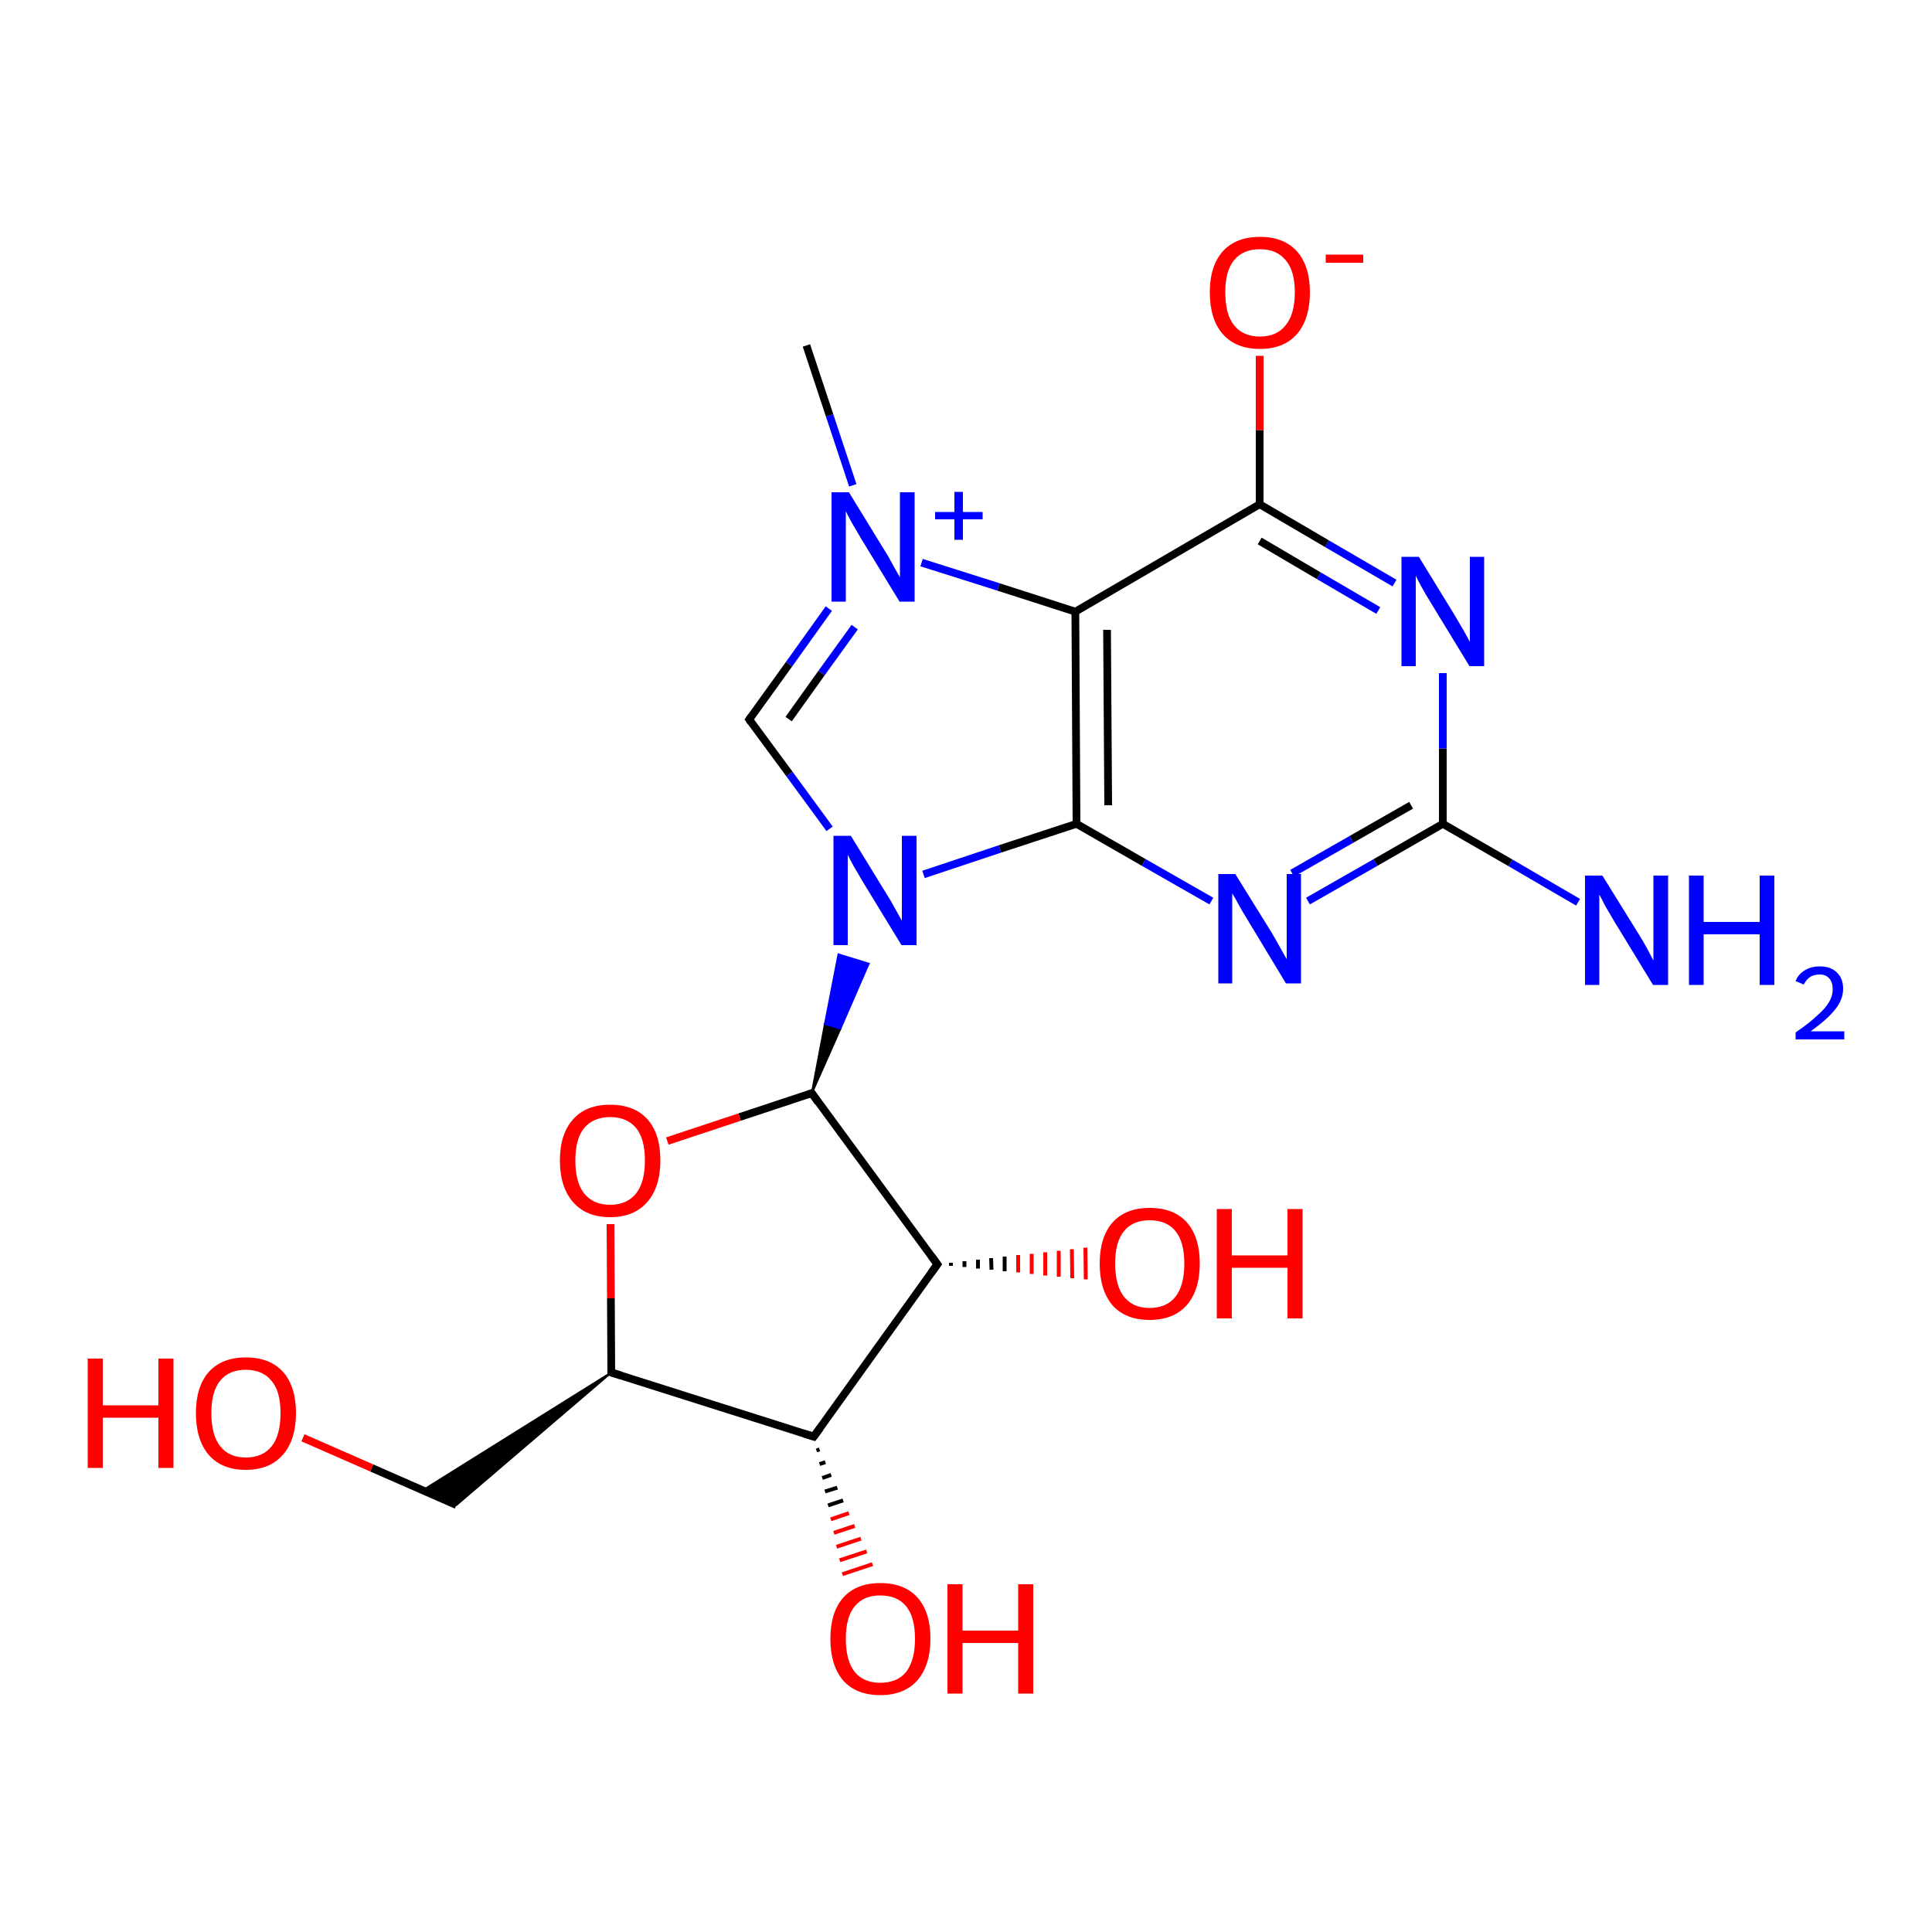 <?xml version='1.0' encoding='iso-8859-1'?>
<svg version='1.1' baseProfile='full'
              xmlns='http://www.w3.org/2000/svg'
                      xmlns:rdkit='http://www.rdkit.org/xml'
                      xmlns:xlink='http://www.w3.org/1999/xlink'
                  xml:space='preserve'
width='500px' height='500px' viewBox='0 0 500 500'>
<!-- END OF HEADER -->
<path class='bond-0 atom-5 atom-3' d='M 278.3,158.3 L 326.0,130.5' style='fill:none;fill-rule:evenodd;stroke:#000000;stroke-width:2.0px;stroke-linecap:butt;stroke-linejoin:miter;stroke-opacity:1' />
<path class='bond-1 atom-4 atom-0' d='M 278.6,213.2 L 296.0,223.2' style='fill:none;fill-rule:evenodd;stroke:#000000;stroke-width:2.0px;stroke-linecap:butt;stroke-linejoin:miter;stroke-opacity:1' />
<path class='bond-1 atom-4 atom-0' d='M 296.0,223.2 L 313.5,233.2' style='fill:none;fill-rule:evenodd;stroke:#0000FF;stroke-width:2.0px;stroke-linecap:butt;stroke-linejoin:miter;stroke-opacity:1' />
<path class='bond-2 atom-0 atom-1' d='M 338.5,233.2 L 356.0,223.2' style='fill:none;fill-rule:evenodd;stroke:#0000FF;stroke-width:2.0px;stroke-linecap:butt;stroke-linejoin:miter;stroke-opacity:1' />
<path class='bond-2 atom-0 atom-1' d='M 356.0,223.2 L 373.4,213.2' style='fill:none;fill-rule:evenodd;stroke:#000000;stroke-width:2.0px;stroke-linecap:butt;stroke-linejoin:miter;stroke-opacity:1' />
<path class='bond-2 atom-0 atom-1' d='M 334.4,226.0 L 349.8,217.2' style='fill:none;fill-rule:evenodd;stroke:#0000FF;stroke-width:2.0px;stroke-linecap:butt;stroke-linejoin:miter;stroke-opacity:1' />
<path class='bond-2 atom-0 atom-1' d='M 349.8,217.2 L 365.2,208.4' style='fill:none;fill-rule:evenodd;stroke:#000000;stroke-width:2.0px;stroke-linecap:butt;stroke-linejoin:miter;stroke-opacity:1' />
<path class='bond-3 atom-1 atom-2' d='M 373.4,213.2 L 373.4,193.7' style='fill:none;fill-rule:evenodd;stroke:#000000;stroke-width:2.0px;stroke-linecap:butt;stroke-linejoin:miter;stroke-opacity:1' />
<path class='bond-3 atom-1 atom-2' d='M 373.4,193.7 L 373.4,174.2' style='fill:none;fill-rule:evenodd;stroke:#0000FF;stroke-width:2.0px;stroke-linecap:butt;stroke-linejoin:miter;stroke-opacity:1' />
<path class='bond-4 atom-2 atom-3' d='M 360.9,150.9 L 343.4,140.7' style='fill:none;fill-rule:evenodd;stroke:#0000FF;stroke-width:2.0px;stroke-linecap:butt;stroke-linejoin:miter;stroke-opacity:1' />
<path class='bond-4 atom-2 atom-3' d='M 343.4,140.7 L 326.0,130.5' style='fill:none;fill-rule:evenodd;stroke:#000000;stroke-width:2.0px;stroke-linecap:butt;stroke-linejoin:miter;stroke-opacity:1' />
<path class='bond-4 atom-2 atom-3' d='M 356.7,158.0 L 341.3,149.0' style='fill:none;fill-rule:evenodd;stroke:#0000FF;stroke-width:2.0px;stroke-linecap:butt;stroke-linejoin:miter;stroke-opacity:1' />
<path class='bond-4 atom-2 atom-3' d='M 341.3,149.0 L 326.0,140.0' style='fill:none;fill-rule:evenodd;stroke:#000000;stroke-width:2.0px;stroke-linecap:butt;stroke-linejoin:miter;stroke-opacity:1' />
<path class='bond-5 atom-4 atom-5' d='M 278.6,213.2 L 278.3,158.3' style='fill:none;fill-rule:evenodd;stroke:#000000;stroke-width:2.0px;stroke-linecap:butt;stroke-linejoin:miter;stroke-opacity:1' />
<path class='bond-5 atom-4 atom-5' d='M 286.8,208.4 L 286.5,163.0' style='fill:none;fill-rule:evenodd;stroke:#000000;stroke-width:2.0px;stroke-linecap:butt;stroke-linejoin:miter;stroke-opacity:1' />
<path class='bond-6 atom-5 atom-6' d='M 278.3,158.3 L 258.4,151.9' style='fill:none;fill-rule:evenodd;stroke:#000000;stroke-width:2.0px;stroke-linecap:butt;stroke-linejoin:miter;stroke-opacity:1' />
<path class='bond-6 atom-5 atom-6' d='M 258.4,151.9 L 238.5,145.6' style='fill:none;fill-rule:evenodd;stroke:#0000FF;stroke-width:2.0px;stroke-linecap:butt;stroke-linejoin:miter;stroke-opacity:1' />
<path class='bond-7 atom-6 atom-7' d='M 214.5,157.5 L 204.2,171.9' style='fill:none;fill-rule:evenodd;stroke:#0000FF;stroke-width:2.0px;stroke-linecap:butt;stroke-linejoin:miter;stroke-opacity:1' />
<path class='bond-7 atom-6 atom-7' d='M 204.2,171.9 L 193.9,186.2' style='fill:none;fill-rule:evenodd;stroke:#000000;stroke-width:2.0px;stroke-linecap:butt;stroke-linejoin:miter;stroke-opacity:1' />
<path class='bond-7 atom-6 atom-7' d='M 221.2,162.3 L 212.6,174.2' style='fill:none;fill-rule:evenodd;stroke:#0000FF;stroke-width:2.0px;stroke-linecap:butt;stroke-linejoin:miter;stroke-opacity:1' />
<path class='bond-7 atom-6 atom-7' d='M 212.6,174.2 L 204.1,186.1' style='fill:none;fill-rule:evenodd;stroke:#000000;stroke-width:2.0px;stroke-linecap:butt;stroke-linejoin:miter;stroke-opacity:1' />
<path class='bond-8 atom-7 atom-8' d='M 193.9,186.2 L 204.3,200.3' style='fill:none;fill-rule:evenodd;stroke:#000000;stroke-width:2.0px;stroke-linecap:butt;stroke-linejoin:miter;stroke-opacity:1' />
<path class='bond-8 atom-7 atom-8' d='M 204.3,200.3 L 214.7,214.5' style='fill:none;fill-rule:evenodd;stroke:#0000FF;stroke-width:2.0px;stroke-linecap:butt;stroke-linejoin:miter;stroke-opacity:1' />
<path class='bond-9 atom-8 atom-4' d='M 239.0,226.3 L 258.8,219.7' style='fill:none;fill-rule:evenodd;stroke:#0000FF;stroke-width:2.0px;stroke-linecap:butt;stroke-linejoin:miter;stroke-opacity:1' />
<path class='bond-9 atom-8 atom-4' d='M 258.8,219.7 L 278.6,213.2' style='fill:none;fill-rule:evenodd;stroke:#000000;stroke-width:2.0px;stroke-linecap:butt;stroke-linejoin:miter;stroke-opacity:1' />
<path class='bond-10 atom-1 atom-9' d='M 373.4,213.2 L 390.9,223.3' style='fill:none;fill-rule:evenodd;stroke:#000000;stroke-width:2.0px;stroke-linecap:butt;stroke-linejoin:miter;stroke-opacity:1' />
<path class='bond-10 atom-1 atom-9' d='M 390.9,223.3 L 408.4,233.5' style='fill:none;fill-rule:evenodd;stroke:#0000FF;stroke-width:2.0px;stroke-linecap:butt;stroke-linejoin:miter;stroke-opacity:1' />
<path class='bond-11 atom-10 atom-11' d='M 210.1,282.9 L 191.4,289.1' style='fill:none;fill-rule:evenodd;stroke:#000000;stroke-width:2.0px;stroke-linecap:butt;stroke-linejoin:miter;stroke-opacity:1' />
<path class='bond-11 atom-10 atom-11' d='M 191.4,289.1 L 172.7,295.3' style='fill:none;fill-rule:evenodd;stroke:#FF0000;stroke-width:2.0px;stroke-linecap:butt;stroke-linejoin:miter;stroke-opacity:1' />
<path class='bond-12 atom-11 atom-12' d='M 158.0,316.8 L 158.1,336.0' style='fill:none;fill-rule:evenodd;stroke:#FF0000;stroke-width:2.0px;stroke-linecap:butt;stroke-linejoin:miter;stroke-opacity:1' />
<path class='bond-12 atom-11 atom-12' d='M 158.1,336.0 L 158.2,355.2' style='fill:none;fill-rule:evenodd;stroke:#000000;stroke-width:2.0px;stroke-linecap:butt;stroke-linejoin:miter;stroke-opacity:1' />
<path class='bond-13 atom-12 atom-13' d='M 158.2,355.2 L 210.6,371.8' style='fill:none;fill-rule:evenodd;stroke:#000000;stroke-width:2.0px;stroke-linecap:butt;stroke-linejoin:miter;stroke-opacity:1' />
<path class='bond-14 atom-13 atom-14' d='M 210.6,371.8 L 242.6,327.2' style='fill:none;fill-rule:evenodd;stroke:#000000;stroke-width:2.0px;stroke-linecap:butt;stroke-linejoin:miter;stroke-opacity:1' />
<path class='bond-15 atom-14 atom-10' d='M 242.6,327.2 L 210.1,282.9' style='fill:none;fill-rule:evenodd;stroke:#000000;stroke-width:2.0px;stroke-linecap:butt;stroke-linejoin:miter;stroke-opacity:1' />
<path class='bond-16 atom-10 atom-8' d='M 210.1,282.9 L 213.5,265.0 L 217.5,266.2 Z' style='fill:#000000;fill-rule:evenodd;fill-opacity:1;stroke:#000000;stroke-width:0.5px;stroke-linecap:butt;stroke-linejoin:miter;stroke-opacity:1;' />
<path class='bond-16 atom-10 atom-8' d='M 213.5,265.0 L 224.8,249.4 L 217.0,247.0 Z' style='fill:#0000FF;fill-rule:evenodd;fill-opacity:1;stroke:#0000FF;stroke-width:0.5px;stroke-linecap:butt;stroke-linejoin:miter;stroke-opacity:1;' />
<path class='bond-16 atom-10 atom-8' d='M 213.5,265.0 L 217.5,266.2 L 224.8,249.4 Z' style='fill:#0000FF;fill-rule:evenodd;fill-opacity:1;stroke:#0000FF;stroke-width:0.5px;stroke-linecap:butt;stroke-linejoin:miter;stroke-opacity:1;' />
<path class='bond-17 atom-12 atom-15' d='M 158.2,355.2 L 118.1,389.5 L 109.4,385.7 Z' style='fill:#000000;fill-rule:evenodd;fill-opacity:1;stroke:#000000;stroke-width:0.5px;stroke-linecap:butt;stroke-linejoin:miter;stroke-opacity:1;' />
<path class='bond-18 atom-15 atom-16' d='M 118.1,389.5 L 96.2,379.9' style='fill:none;fill-rule:evenodd;stroke:#000000;stroke-width:2.0px;stroke-linecap:butt;stroke-linejoin:miter;stroke-opacity:1' />
<path class='bond-18 atom-15 atom-16' d='M 96.2,379.9 L 78.4,372.1' style='fill:none;fill-rule:evenodd;stroke:#FF0000;stroke-width:2.0px;stroke-linecap:butt;stroke-linejoin:miter;stroke-opacity:1' />
<path class='bond-19 atom-3 atom-17' d='M 326.0,130.5 L 326.0,111.3' style='fill:none;fill-rule:evenodd;stroke:#000000;stroke-width:2.0px;stroke-linecap:butt;stroke-linejoin:miter;stroke-opacity:1' />
<path class='bond-19 atom-3 atom-17' d='M 326.0,111.3 L 326.0,92.1' style='fill:none;fill-rule:evenodd;stroke:#FF0000;stroke-width:2.0px;stroke-linecap:butt;stroke-linejoin:miter;stroke-opacity:1' />
<path class='bond-20 atom-13 atom-18' d='M 212.1,375.1 L 211.3,375.4' style='fill:none;fill-rule:evenodd;stroke:#000000;stroke-width:1.0px;stroke-linecap:butt;stroke-linejoin:miter;stroke-opacity:1' />
<path class='bond-20 atom-13 atom-18' d='M 213.6,378.4 L 212.1,378.9' style='fill:none;fill-rule:evenodd;stroke:#000000;stroke-width:1.0px;stroke-linecap:butt;stroke-linejoin:miter;stroke-opacity:1' />
<path class='bond-20 atom-13 atom-18' d='M 215.1,381.7 L 212.8,382.5' style='fill:none;fill-rule:evenodd;stroke:#000000;stroke-width:1.0px;stroke-linecap:butt;stroke-linejoin:miter;stroke-opacity:1' />
<path class='bond-20 atom-13 atom-18' d='M 216.7,385.0 L 213.5,386.0' style='fill:none;fill-rule:evenodd;stroke:#000000;stroke-width:1.0px;stroke-linecap:butt;stroke-linejoin:miter;stroke-opacity:1' />
<path class='bond-20 atom-13 atom-18' d='M 218.2,388.3 L 214.3,389.6' style='fill:none;fill-rule:evenodd;stroke:#000000;stroke-width:1.0px;stroke-linecap:butt;stroke-linejoin:miter;stroke-opacity:1' />
<path class='bond-20 atom-13 atom-18' d='M 219.7,391.6 L 215.0,393.2' style='fill:none;fill-rule:evenodd;stroke:#FF0000;stroke-width:1.0px;stroke-linecap:butt;stroke-linejoin:miter;stroke-opacity:1' />
<path class='bond-20 atom-13 atom-18' d='M 221.2,394.9 L 215.8,396.7' style='fill:none;fill-rule:evenodd;stroke:#FF0000;stroke-width:1.0px;stroke-linecap:butt;stroke-linejoin:miter;stroke-opacity:1' />
<path class='bond-20 atom-13 atom-18' d='M 222.8,398.2 L 216.5,400.3' style='fill:none;fill-rule:evenodd;stroke:#FF0000;stroke-width:1.0px;stroke-linecap:butt;stroke-linejoin:miter;stroke-opacity:1' />
<path class='bond-20 atom-13 atom-18' d='M 224.3,401.5 L 217.3,403.8' style='fill:none;fill-rule:evenodd;stroke:#FF0000;stroke-width:1.0px;stroke-linecap:butt;stroke-linejoin:miter;stroke-opacity:1' />
<path class='bond-20 atom-13 atom-18' d='M 225.8,404.8 L 218.0,407.4' style='fill:none;fill-rule:evenodd;stroke:#FF0000;stroke-width:1.0px;stroke-linecap:butt;stroke-linejoin:miter;stroke-opacity:1' />
<path class='bond-21 atom-14 atom-19' d='M 246.1,326.8 L 246.1,327.6' style='fill:none;fill-rule:evenodd;stroke:#000000;stroke-width:1.0px;stroke-linecap:butt;stroke-linejoin:miter;stroke-opacity:1' />
<path class='bond-21 atom-14 atom-19' d='M 249.6,326.4 L 249.6,327.9' style='fill:none;fill-rule:evenodd;stroke:#000000;stroke-width:1.0px;stroke-linecap:butt;stroke-linejoin:miter;stroke-opacity:1' />
<path class='bond-21 atom-14 atom-19' d='M 253.1,326.0 L 253.1,328.3' style='fill:none;fill-rule:evenodd;stroke:#000000;stroke-width:1.0px;stroke-linecap:butt;stroke-linejoin:miter;stroke-opacity:1' />
<path class='bond-21 atom-14 atom-19' d='M 256.5,325.6 L 256.6,328.6' style='fill:none;fill-rule:evenodd;stroke:#000000;stroke-width:1.0px;stroke-linecap:butt;stroke-linejoin:miter;stroke-opacity:1' />
<path class='bond-21 atom-14 atom-19' d='M 260.0,325.2 L 260.0,329.0' style='fill:none;fill-rule:evenodd;stroke:#000000;stroke-width:1.0px;stroke-linecap:butt;stroke-linejoin:miter;stroke-opacity:1' />
<path class='bond-21 atom-14 atom-19' d='M 263.5,324.8 L 263.5,329.3' style='fill:none;fill-rule:evenodd;stroke:#FF0000;stroke-width:1.0px;stroke-linecap:butt;stroke-linejoin:miter;stroke-opacity:1' />
<path class='bond-21 atom-14 atom-19' d='M 267.0,324.5 L 267.0,329.7' style='fill:none;fill-rule:evenodd;stroke:#FF0000;stroke-width:1.0px;stroke-linecap:butt;stroke-linejoin:miter;stroke-opacity:1' />
<path class='bond-21 atom-14 atom-19' d='M 270.5,324.1 L 270.5,330.1' style='fill:none;fill-rule:evenodd;stroke:#FF0000;stroke-width:1.0px;stroke-linecap:butt;stroke-linejoin:miter;stroke-opacity:1' />
<path class='bond-21 atom-14 atom-19' d='M 274.0,323.7 L 274.0,330.4' style='fill:none;fill-rule:evenodd;stroke:#FF0000;stroke-width:1.0px;stroke-linecap:butt;stroke-linejoin:miter;stroke-opacity:1' />
<path class='bond-21 atom-14 atom-19' d='M 277.4,323.3 L 277.5,330.8' style='fill:none;fill-rule:evenodd;stroke:#FF0000;stroke-width:1.0px;stroke-linecap:butt;stroke-linejoin:miter;stroke-opacity:1' />
<path class='bond-21 atom-14 atom-19' d='M 280.9,322.9 L 281.0,331.1' style='fill:none;fill-rule:evenodd;stroke:#FF0000;stroke-width:1.0px;stroke-linecap:butt;stroke-linejoin:miter;stroke-opacity:1' />
<path class='bond-22 atom-6 atom-20' d='M 220.7,125.6 L 214.7,107.5' style='fill:none;fill-rule:evenodd;stroke:#0000FF;stroke-width:2.0px;stroke-linecap:butt;stroke-linejoin:miter;stroke-opacity:1' />
<path class='bond-22 atom-6 atom-20' d='M 214.7,107.5 L 208.7,89.4' style='fill:none;fill-rule:evenodd;stroke:#000000;stroke-width:2.0px;stroke-linecap:butt;stroke-linejoin:miter;stroke-opacity:1' />
<path d='M 194.4,185.5 L 193.9,186.2 L 194.4,186.9' style='fill:none;stroke:#000000;stroke-width:2.0px;stroke-linecap:butt;stroke-linejoin:miter;stroke-opacity:1;' />
<path d='M 209.1,283.3 L 210.1,282.9 L 211.7,285.2' style='fill:none;stroke:#000000;stroke-width:2.0px;stroke-linecap:butt;stroke-linejoin:miter;stroke-opacity:1;' />
<path d='M 158.2,354.2 L 158.2,355.2 L 160.8,356.0' style='fill:none;stroke:#000000;stroke-width:2.0px;stroke-linecap:butt;stroke-linejoin:miter;stroke-opacity:1;' />
<path d='M 208.0,371.0 L 210.6,371.8 L 212.2,369.6' style='fill:none;stroke:#000000;stroke-width:2.0px;stroke-linecap:butt;stroke-linejoin:miter;stroke-opacity:1;' />
<path d='M 241.0,329.4 L 242.6,327.2 L 241.0,325.0' style='fill:none;stroke:#000000;stroke-width:2.0px;stroke-linecap:butt;stroke-linejoin:miter;stroke-opacity:1;' />
<path class='atom-0' d='M 319.7 226.2
L 329.0 241.2
Q 329.9 242.7, 331.4 245.4
Q 332.9 248.1, 333.0 248.2
L 333.0 226.2
L 336.7 226.2
L 336.7 254.5
L 332.8 254.5
L 322.9 238.1
Q 321.7 236.2, 320.5 234.0
Q 319.3 231.8, 318.9 231.2
L 318.9 254.5
L 315.3 254.5
L 315.3 226.2
L 319.7 226.2
' fill='#0000FF'/>
<path class='atom-2' d='M 367.2 144.1
L 376.4 159.1
Q 377.3 160.6, 378.8 163.2
Q 380.3 165.9, 380.4 166.1
L 380.4 144.1
L 384.1 144.1
L 384.1 172.4
L 380.3 172.4
L 370.3 156.0
Q 369.1 154.1, 367.9 151.9
Q 366.7 149.7, 366.4 149.0
L 366.4 172.4
L 362.7 172.4
L 362.7 144.1
L 367.2 144.1
' fill='#0000FF'/>
<path class='atom-6' d='M 219.7 127.4
L 228.9 142.4
Q 229.9 143.9, 231.3 146.6
Q 232.8 149.2, 232.9 149.4
L 232.9 127.4
L 236.7 127.4
L 236.7 155.7
L 232.8 155.7
L 222.8 139.3
Q 221.7 137.4, 220.4 135.2
Q 219.2 133.0, 218.9 132.3
L 218.9 155.7
L 215.2 155.7
L 215.2 127.4
L 219.7 127.4
' fill='#0000FF'/>
<path class='atom-6' d='M 242.0 132.5
L 247.0 132.5
L 247.0 127.3
L 249.2 127.3
L 249.2 132.5
L 254.3 132.5
L 254.3 134.4
L 249.2 134.4
L 249.2 139.7
L 247.0 139.7
L 247.0 134.4
L 242.0 134.4
L 242.0 132.5
' fill='#0000FF'/>
<path class='atom-8' d='M 220.2 216.3
L 229.4 231.3
Q 230.4 232.8, 231.8 235.4
Q 233.3 238.1, 233.4 238.3
L 233.4 216.3
L 237.2 216.3
L 237.2 244.6
L 233.3 244.6
L 223.3 228.2
Q 222.2 226.3, 220.9 224.1
Q 219.7 221.9, 219.4 221.2
L 219.4 244.6
L 215.7 244.6
L 215.7 216.3
L 220.2 216.3
' fill='#0000FF'/>
<path class='atom-9' d='M 414.7 226.6
L 424.0 241.6
Q 424.9 243.0, 426.4 245.7
Q 427.8 248.4, 427.9 248.6
L 427.9 226.6
L 431.7 226.6
L 431.7 254.9
L 427.8 254.9
L 417.8 238.5
Q 416.7 236.6, 415.4 234.4
Q 414.3 232.2, 413.9 231.5
L 413.9 254.9
L 410.2 254.9
L 410.2 226.6
L 414.7 226.6
' fill='#0000FF'/>
<path class='atom-9' d='M 437.1 226.6
L 440.9 226.6
L 440.9 238.6
L 455.4 238.6
L 455.4 226.6
L 459.2 226.6
L 459.2 254.9
L 455.4 254.9
L 455.4 241.8
L 440.9 241.8
L 440.9 254.9
L 437.1 254.9
L 437.1 226.6
' fill='#0000FF'/>
<path class='atom-9' d='M 464.7 253.9
Q 465.4 252.1, 467.1 251.1
Q 468.7 250.1, 471.0 250.1
Q 473.8 250.1, 475.4 251.7
Q 477.0 253.2, 477.0 255.9
Q 477.0 258.7, 474.9 261.3
Q 472.9 263.8, 468.6 266.9
L 477.3 266.9
L 477.3 269.0
L 464.7 269.0
L 464.7 267.2
Q 468.2 264.8, 470.2 262.9
Q 472.3 261.1, 473.3 259.4
Q 474.3 257.8, 474.3 256.0
Q 474.3 254.2, 473.4 253.2
Q 472.5 252.2, 471.0 252.2
Q 469.5 252.2, 468.5 252.8
Q 467.5 253.5, 466.8 254.8
L 464.7 253.9
' fill='#0000FF'/>
<path class='atom-11' d='M 144.9 300.3
Q 144.9 293.5, 148.3 289.7
Q 151.6 285.9, 157.9 285.9
Q 164.2 285.9, 167.6 289.7
Q 170.9 293.5, 170.9 300.3
Q 170.9 307.2, 167.5 311.1
Q 164.1 315.0, 157.9 315.0
Q 151.7 315.0, 148.3 311.1
Q 144.9 307.2, 144.9 300.3
M 157.9 311.8
Q 162.2 311.8, 164.6 308.9
Q 166.9 306.0, 166.9 300.3
Q 166.9 294.7, 164.6 291.9
Q 162.2 289.1, 157.9 289.1
Q 153.6 289.1, 151.2 291.9
Q 148.9 294.7, 148.9 300.3
Q 148.9 306.0, 151.2 308.9
Q 153.6 311.8, 157.9 311.8
' fill='#FF0000'/>
<path class='atom-16' d='M 22.7 351.6
L 26.6 351.6
L 26.6 363.7
L 41.0 363.7
L 41.0 351.6
L 44.9 351.6
L 44.9 379.9
L 41.0 379.9
L 41.0 366.9
L 26.6 366.9
L 26.6 379.9
L 22.7 379.9
L 22.7 351.6
' fill='#FF0000'/>
<path class='atom-16' d='M 50.7 365.7
Q 50.7 358.9, 54.0 355.1
Q 57.4 351.3, 63.6 351.3
Q 69.9 351.3, 73.3 355.1
Q 76.6 358.9, 76.6 365.7
Q 76.6 372.6, 73.2 376.5
Q 69.8 380.4, 63.6 380.4
Q 57.4 380.4, 54.0 376.5
Q 50.7 372.6, 50.7 365.7
M 63.6 377.2
Q 68.0 377.2, 70.3 374.3
Q 72.6 371.4, 72.6 365.7
Q 72.6 360.1, 70.3 357.4
Q 68.0 354.5, 63.6 354.5
Q 59.3 354.5, 57.0 357.3
Q 54.7 360.1, 54.7 365.7
Q 54.7 371.4, 57.0 374.3
Q 59.3 377.2, 63.6 377.2
' fill='#FF0000'/>
<path class='atom-17' d='M 313.1 75.6
Q 313.1 68.9, 316.4 65.1
Q 319.8 61.3, 326.1 61.3
Q 332.3 61.3, 335.7 65.1
Q 339.0 68.9, 339.0 75.6
Q 339.0 82.5, 335.7 86.4
Q 332.3 90.3, 326.1 90.3
Q 319.8 90.3, 316.4 86.4
Q 313.1 82.6, 313.1 75.6
M 326.1 87.1
Q 330.4 87.1, 332.7 84.2
Q 335.1 81.3, 335.1 75.6
Q 335.1 70.1, 332.7 67.3
Q 330.4 64.5, 326.1 64.5
Q 321.7 64.5, 319.4 67.3
Q 317.1 70.1, 317.1 75.6
Q 317.1 81.4, 319.4 84.2
Q 321.7 87.1, 326.1 87.1
' fill='#FF0000'/>
<path class='atom-17' d='M 343.1 65.9
L 352.8 65.9
L 352.8 68.0
L 343.1 68.0
L 343.1 65.9
' fill='#FF0000'/>
<path class='atom-18' d='M 214.9 424.1
Q 214.9 417.3, 218.2 413.5
Q 221.6 409.7, 227.8 409.7
Q 234.1 409.7, 237.5 413.5
Q 240.8 417.3, 240.8 424.1
Q 240.8 430.9, 237.4 434.9
Q 234.0 438.7, 227.8 438.7
Q 221.6 438.7, 218.2 434.9
Q 214.9 431.0, 214.9 424.1
M 227.8 435.5
Q 232.2 435.5, 234.5 432.7
Q 236.8 429.7, 236.8 424.1
Q 236.8 418.5, 234.5 415.7
Q 232.2 412.9, 227.8 412.9
Q 223.5 412.9, 221.2 415.7
Q 218.9 418.5, 218.9 424.1
Q 218.9 429.8, 221.2 432.7
Q 223.5 435.5, 227.8 435.5
' fill='#FF0000'/>
<path class='atom-18' d='M 245.2 410.0
L 249.1 410.0
L 249.1 422.0
L 263.5 422.0
L 263.5 410.0
L 267.4 410.0
L 267.4 438.3
L 263.5 438.3
L 263.5 425.2
L 249.1 425.2
L 249.1 438.3
L 245.2 438.3
L 245.2 410.0
' fill='#FF0000'/>
<path class='atom-19' d='M 284.6 327.0
Q 284.6 320.2, 287.9 316.4
Q 291.3 312.6, 297.5 312.6
Q 303.8 312.6, 307.2 316.4
Q 310.5 320.2, 310.5 327.0
Q 310.5 333.9, 307.1 337.8
Q 303.7 341.6, 297.5 341.6
Q 291.3 341.6, 287.9 337.8
Q 284.6 333.9, 284.6 327.0
M 297.5 338.5
Q 301.9 338.5, 304.2 335.6
Q 306.5 332.7, 306.5 327.0
Q 306.5 321.4, 304.2 318.6
Q 301.9 315.8, 297.5 315.8
Q 293.2 315.8, 290.9 318.6
Q 288.6 321.4, 288.6 327.0
Q 288.6 332.7, 290.9 335.6
Q 293.2 338.5, 297.5 338.5
' fill='#FF0000'/>
<path class='atom-19' d='M 314.9 312.9
L 318.8 312.9
L 318.8 324.9
L 333.2 324.9
L 333.2 312.9
L 337.1 312.9
L 337.1 341.2
L 333.2 341.2
L 333.2 328.1
L 318.8 328.1
L 318.8 341.2
L 314.9 341.2
L 314.9 312.9
' fill='#FF0000'/>
</svg>
